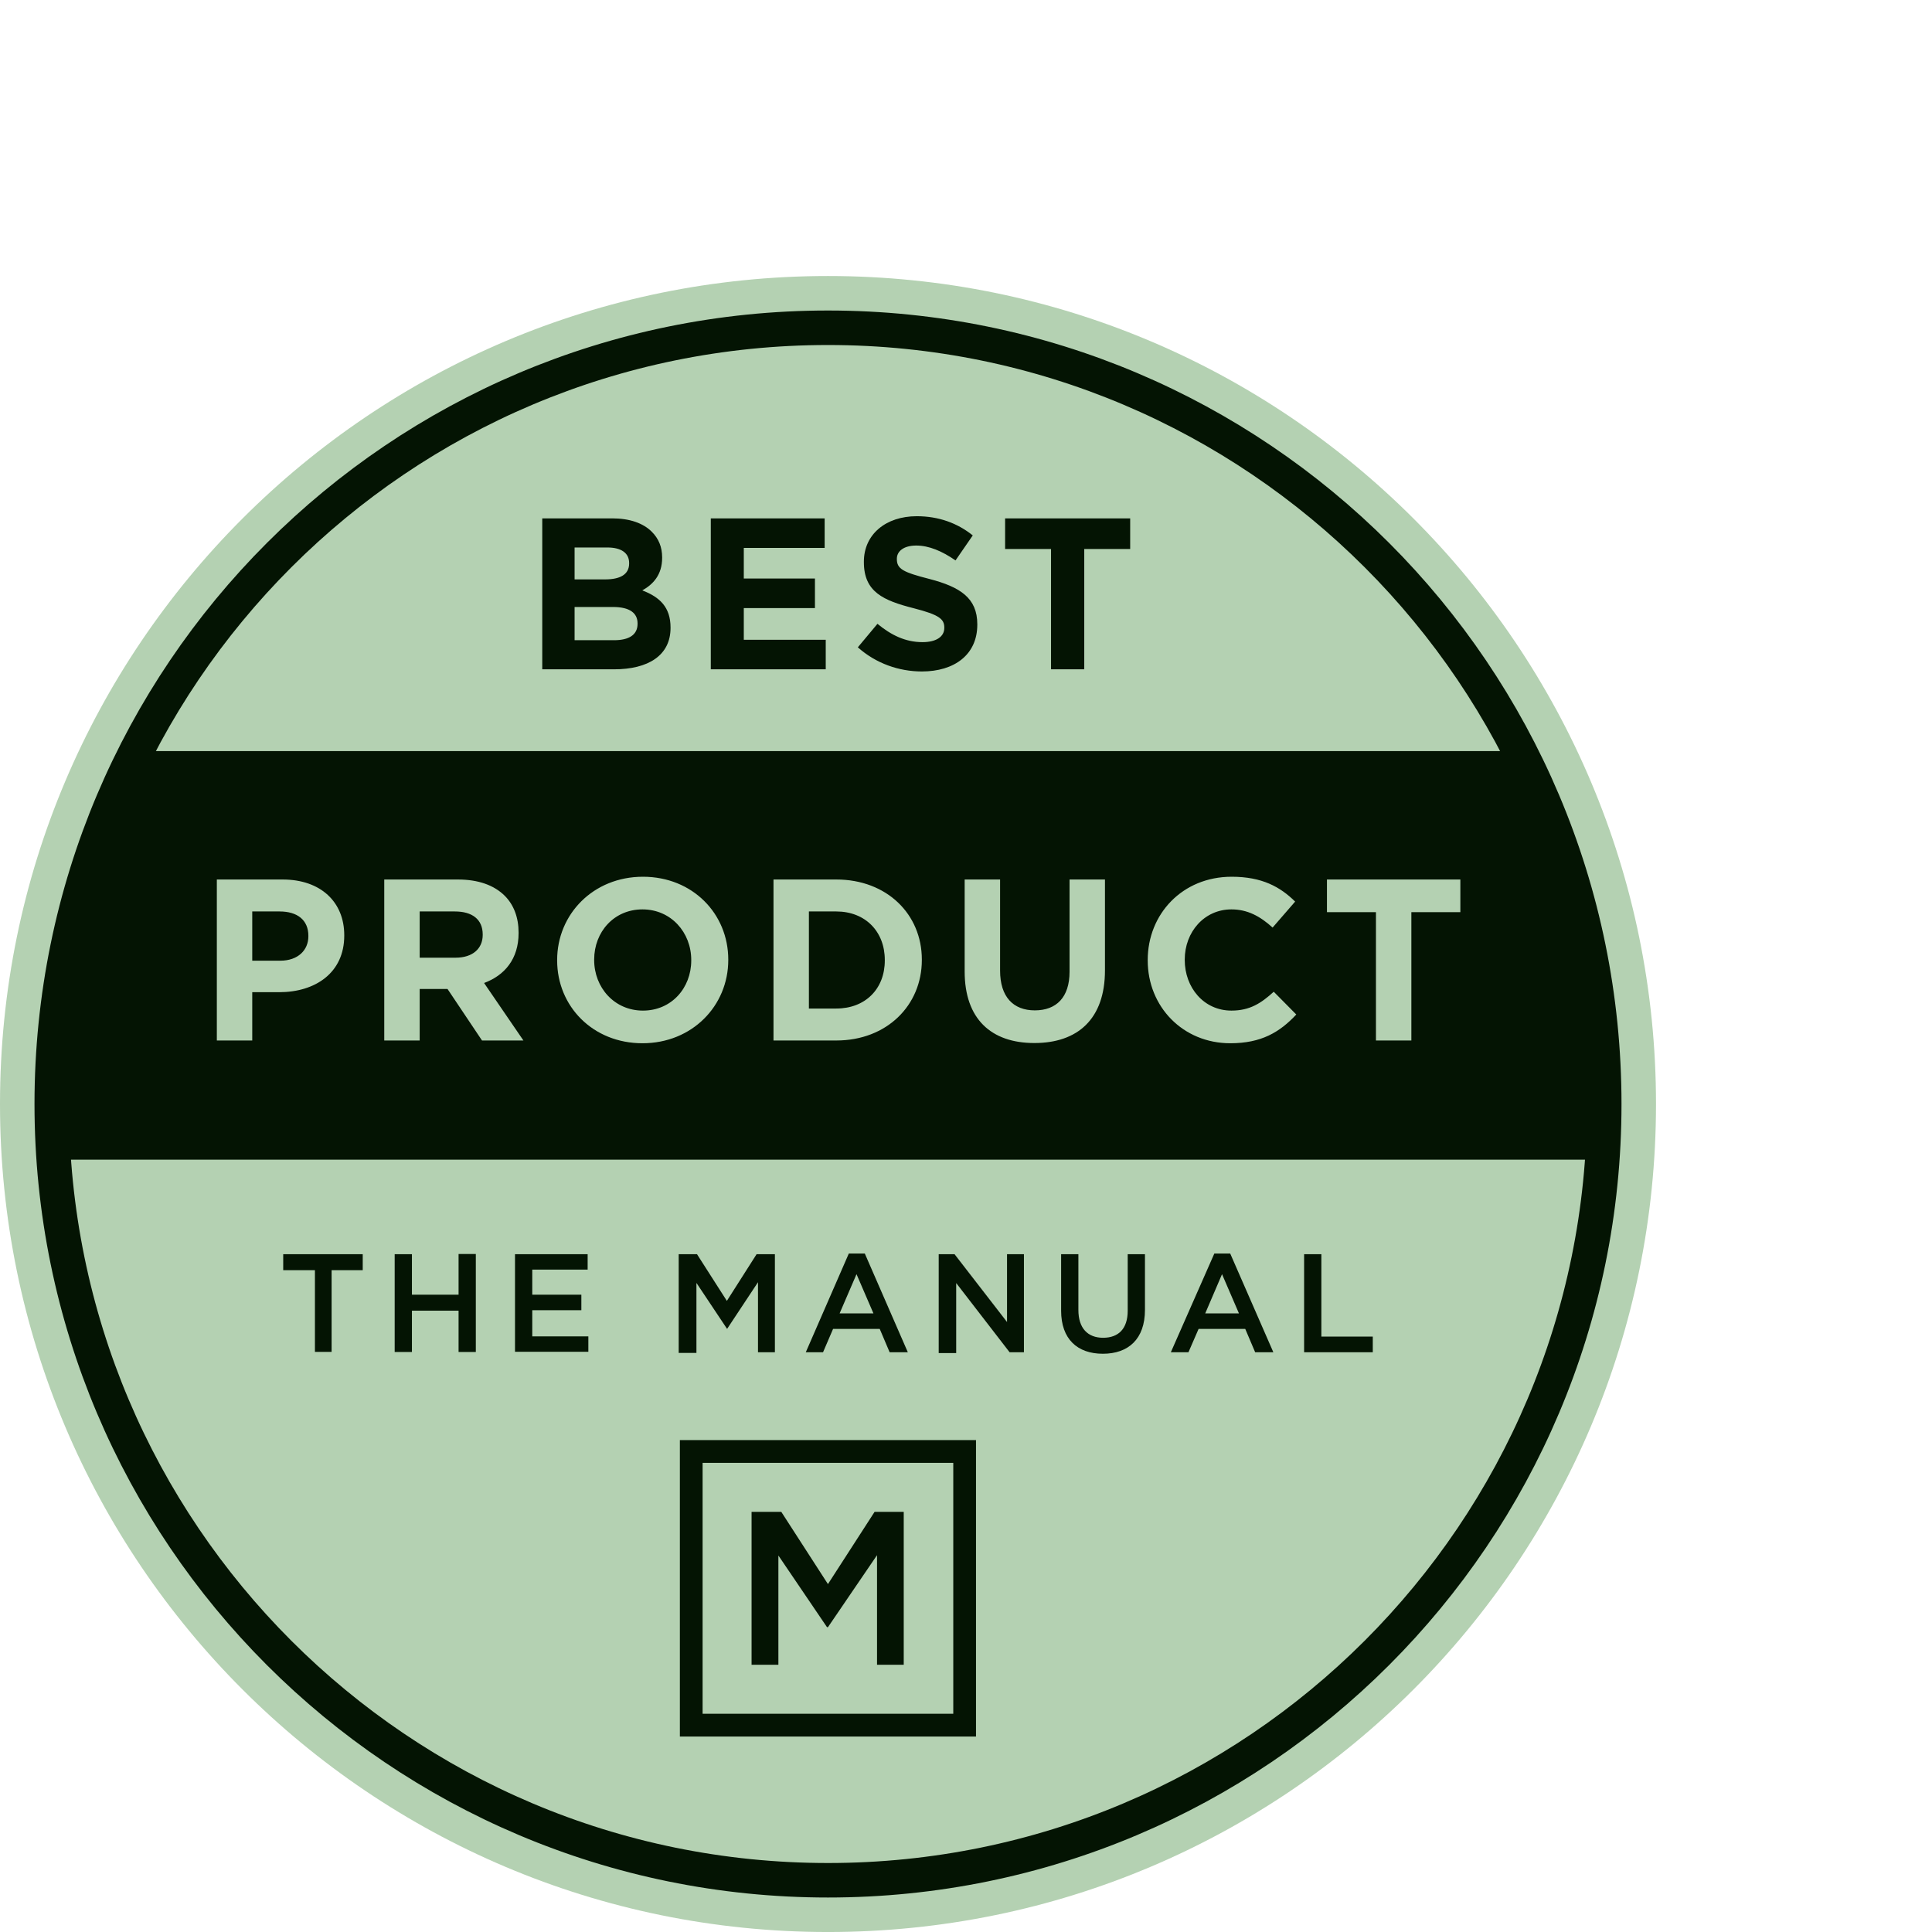 <svg width="140" height="140" viewBox="0 0 140 140" fill="none" xmlns="http://www.w3.org/2000/svg">
<path d="M60 140.001C93.137 140.001 120 113.138 120 80.001C120 46.864 93.137 20.001 60 20.001C26.863 20.001 0 46.864 0 80.001C0 113.138 26.863 140.001 60 140.001Z" fill="#B4D1B2"/>
<path d="M60 136.251C91.066 136.251 116.25 111.067 116.25 80.001C116.25 48.935 91.066 23.751 60 23.751C28.934 23.751 3.75 48.935 3.75 80.001C3.75 111.067 28.934 136.251 60 136.251Z" fill="#B4D1B2" stroke="#041403" stroke-width="2.5"/>
<path d="M116.25 80.002C116.264 71.111 114.159 62.344 110.11 54.429H9.89C5.842 62.344 3.737 71.111 3.75 80.002C3.75 81.358 3.803 82.702 3.898 84.034H116.102C116.197 82.702 116.25 81.358 116.25 80.002Z" fill="#041403"/>
<path d="M15.713 75.398V63.732H20.479C23.262 63.732 24.946 65.382 24.946 67.765V67.798C24.946 70.498 22.846 71.898 20.229 71.898H18.279V75.398H15.713ZM18.279 69.615H20.312C21.596 69.615 22.346 68.848 22.346 67.848V67.815C22.346 66.665 21.546 66.048 20.262 66.048H18.279V69.615ZM27.845 75.398V63.732H33.179C34.662 63.732 35.812 64.148 36.579 64.915C37.229 65.565 37.579 66.482 37.579 67.582V67.615C37.579 69.498 36.562 70.682 35.079 71.232L37.929 75.398H34.929L32.429 71.665H30.412V75.398H27.845ZM30.412 69.398H33.012C34.262 69.398 34.979 68.732 34.979 67.748V67.715C34.979 66.615 34.212 66.048 32.962 66.048H30.412V69.398ZM46.556 75.598C42.956 75.598 40.373 72.915 40.373 69.598V69.565C40.373 66.248 42.99 63.532 46.59 63.532C50.19 63.532 52.773 66.215 52.773 69.532V69.565C52.773 72.882 50.156 75.598 46.556 75.598ZM46.59 73.232C48.656 73.232 50.09 71.598 50.09 69.598V69.565C50.09 67.565 48.623 65.898 46.556 65.898C44.49 65.898 43.056 67.532 43.056 69.532V69.565C43.056 71.565 44.523 73.232 46.59 73.232ZM56.05 75.398V63.732H60.6C64.266 63.732 66.8 66.248 66.8 69.532V69.565C66.8 72.848 64.266 75.398 60.6 75.398H56.05ZM60.6 66.048H58.616V73.082H60.6C62.7 73.082 64.116 71.665 64.116 69.598V69.565C64.116 67.498 62.7 66.048 60.6 66.048ZM74.954 75.582C71.82 75.582 69.903 73.832 69.903 70.398V63.732H72.47V70.332C72.47 72.232 73.42 73.215 74.987 73.215C76.553 73.215 77.504 72.265 77.504 70.415V63.732H80.07V70.315C80.07 73.848 78.087 75.582 74.954 75.582ZM89.151 75.598C85.718 75.598 83.168 72.948 83.168 69.598V69.565C83.168 66.248 85.668 63.532 89.251 63.532C91.451 63.532 92.768 64.265 93.851 65.332L92.218 67.215C91.318 66.398 90.401 65.898 89.234 65.898C87.268 65.898 85.851 67.532 85.851 69.532V69.565C85.851 71.565 87.234 73.232 89.234 73.232C90.568 73.232 91.385 72.698 92.301 71.865L93.934 73.515C92.734 74.798 91.401 75.598 89.151 75.598ZM99.706 75.398V66.098H96.156V63.732H105.823V66.098H102.273V75.398H99.706Z" fill="#B4D1B2"/>
<path d="M39.294 48.501V37.563H44.372C45.622 37.563 46.606 37.907 47.231 38.532C47.731 39.032 47.981 39.642 47.981 40.392V40.423C47.981 41.657 47.325 42.345 46.544 42.782C47.809 43.267 48.59 44.001 48.59 45.47V45.501C48.59 47.501 46.965 48.501 44.497 48.501H39.294ZM45.59 40.829V40.798C45.59 40.079 45.028 39.673 44.012 39.673H41.637V41.985H43.856C44.919 41.985 45.59 41.642 45.59 40.829ZM46.2 45.173C46.2 44.438 45.653 43.985 44.419 43.985H41.637V46.392H44.497C45.559 46.392 46.2 46.017 46.2 45.204V45.173ZM51.507 48.501V37.563H59.757V39.704H53.898V41.923H59.054V44.063H53.898V46.36H59.836V48.501H51.507ZM66.803 48.657C65.147 48.657 63.475 48.079 62.162 46.907L63.584 45.204C64.569 46.017 65.6 46.532 66.85 46.532C67.834 46.532 68.428 46.142 68.428 45.501V45.47C68.428 44.86 68.053 44.548 66.225 44.079C64.022 43.517 62.6 42.907 62.6 40.735V40.704C62.6 38.72 64.194 37.407 66.428 37.407C68.022 37.407 69.381 37.907 70.49 38.798L69.24 40.61C68.272 39.938 67.319 39.532 66.397 39.532C65.475 39.532 64.99 39.954 64.99 40.485V40.517C64.99 41.235 65.459 41.47 67.35 41.954C69.569 42.532 70.819 43.329 70.819 45.235V45.267C70.819 47.438 69.162 48.657 66.803 48.657ZM76.162 48.501V39.782H72.834V37.563H81.897V39.782H78.569V48.501H76.162Z" fill="#041403"/>
<path d="M63.375 109.556H65.488V120.634H63.553V112.693L59.996 117.911H59.928L56.405 112.718V120.634H54.462V109.556H56.616L59.996 114.79L63.375 109.556ZM49.266 104.355H70.725V125.834H49.266V104.355ZM50.913 124.185H69.078V106.005H50.913V124.185ZM20.523 92.043H22.821V97.963H24.029V92.043H26.285V90.885H20.523V92.043ZM33.23 93.819H29.85V90.885H28.6V97.971H29.85V94.977H33.23V97.971H34.48V90.868H33.23V93.819ZM38.57 94.944H42.127V93.819H38.57V92.001H42.583V90.885H37.319V97.954H42.634V96.838H38.57V94.944ZM50.466 92.965L52.688 96.297L54.927 92.914V97.988H56.152V90.885H54.825L52.671 94.267L50.508 90.885H49.181V98.039H50.466V92.965ZM59.641 97.988H58.391L61.509 90.834H62.666L65.784 97.988H64.466L63.748 96.297H60.368L59.641 97.988ZM60.842 95.172H63.292L62.066 92.331L60.842 95.172ZM72.973 95.798L69.171 90.885H68.022V98.047H69.289V92.974L73.159 97.988H74.198V90.885H72.973V95.798ZM81.718 94.978C81.718 96.288 81.05 96.94 79.935 96.94C78.82 96.94 78.144 96.246 78.144 94.927V90.885H76.893V94.978C76.893 97.032 78.068 98.098 79.918 98.098C81.768 98.098 82.968 97.032 82.968 94.918V90.885H81.718V94.978ZM89.145 90.834L92.271 97.988H90.953L90.235 96.297H86.855L86.12 97.988H84.844L87.996 90.834H89.145ZM89.778 95.172L88.553 92.331L87.336 95.172H89.778ZM95.751 96.855V90.885H94.501V97.988H99.477V96.855H95.751Z" fill="#041403"/>
</svg>
